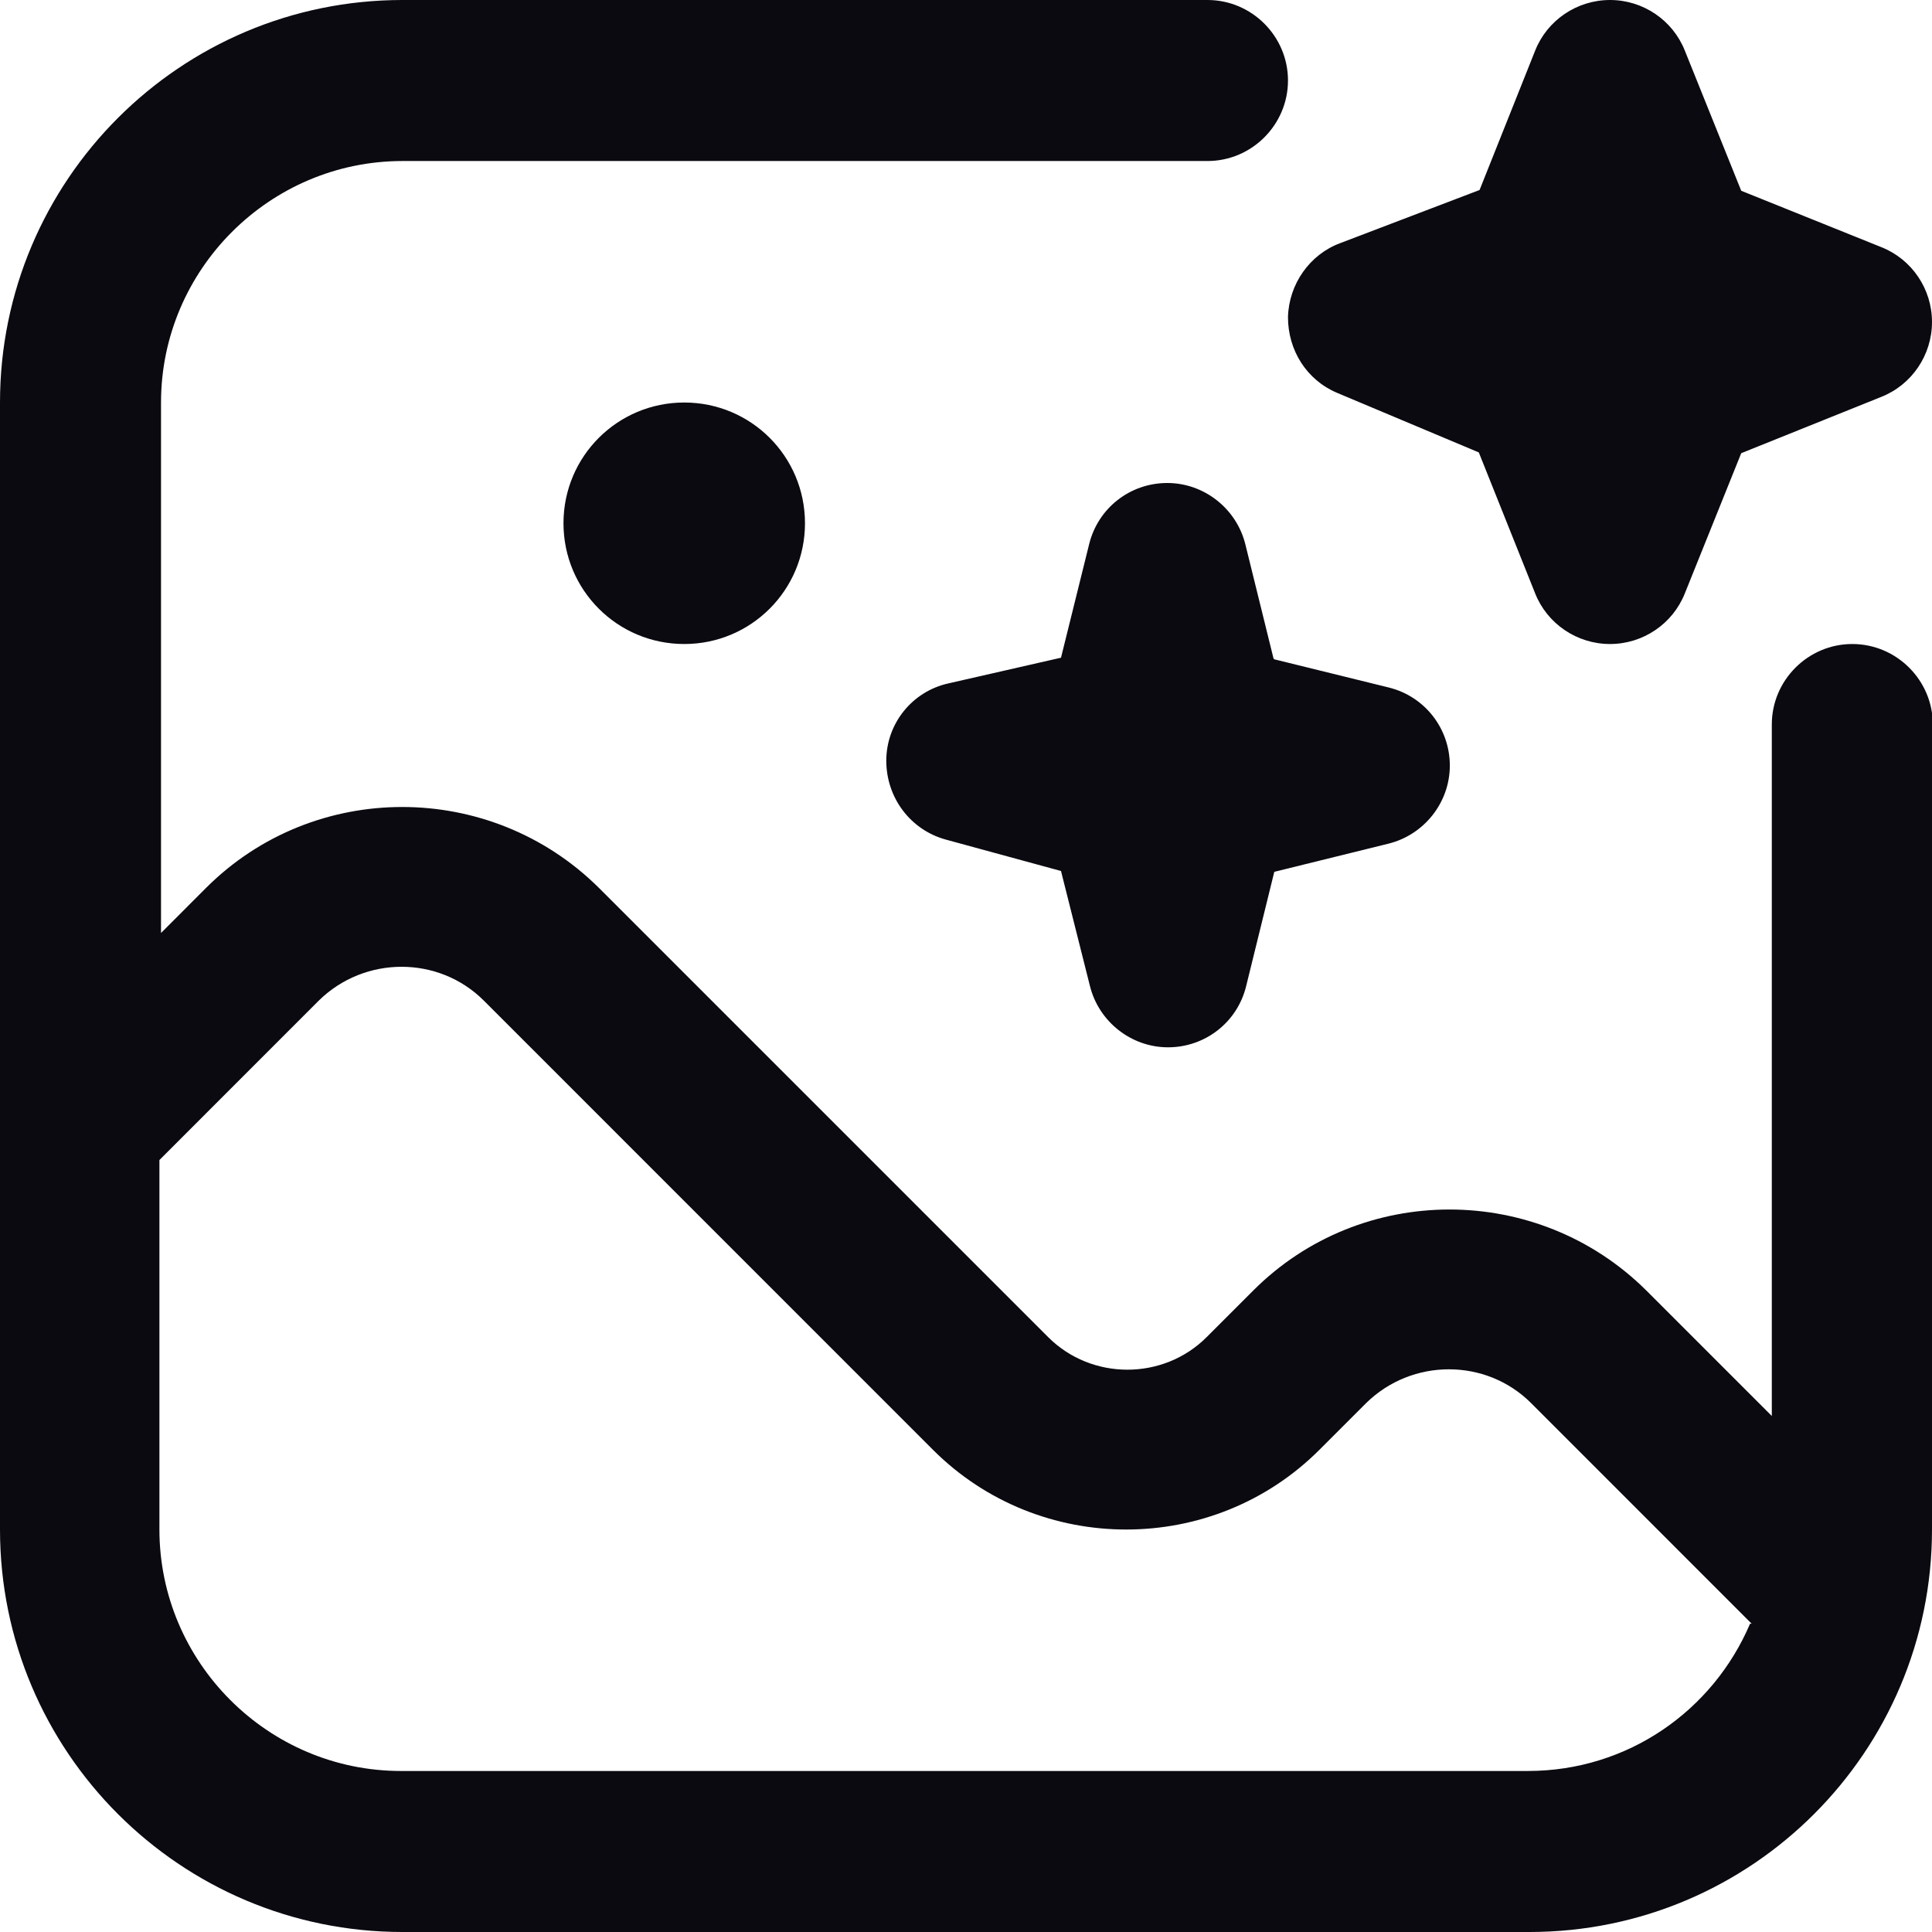 <svg width="35" height="35" viewBox="0 0 35 35" fill="none" xmlns="http://www.w3.org/2000/svg">
<g clip-path="url(#clip0_1668_196)">
<path d="M12.396 7.292C13.606 7.292 14.583 8.269 14.583 9.479C14.583 10.69 13.606 11.667 12.396 11.667C11.185 11.667 10.208 10.69 10.208 9.479C10.208 8.269 11.185 7.292 12.396 7.292ZM23.071 11.929L22.56 9.858C22.4 9.217 21.817 8.75 21.146 8.75C20.475 8.75 19.892 9.202 19.731 9.858L19.221 11.915L17.179 12.381C16.523 12.527 16.056 13.11 16.056 13.781C16.056 14.452 16.494 15.035 17.135 15.21L19.221 15.779L19.746 17.865C19.906 18.506 20.49 18.973 21.16 18.973C21.831 18.973 22.415 18.521 22.575 17.865L23.085 15.794L25.156 15.283C25.798 15.123 26.265 14.54 26.265 13.869C26.265 13.198 25.812 12.615 25.156 12.454L23.085 11.944L23.071 11.929ZM24.223 7.117L26.79 8.196L27.81 10.748C28.029 11.302 28.569 11.667 29.167 11.667C29.765 11.667 30.304 11.302 30.523 10.748L31.544 8.21L34.081 7.19C34.635 6.971 35 6.431 35 5.833C35 5.235 34.635 4.696 34.081 4.477L31.544 3.456L30.523 0.919C30.304 0.365 29.765 0 29.167 0C28.569 0 28.029 0.365 27.81 0.919L26.804 3.442L24.281 4.404C23.727 4.608 23.348 5.148 23.333 5.746C23.333 6.344 23.669 6.883 24.223 7.117ZM35 13.125V27.708C35 31.733 31.733 35 27.708 35H7.292C3.267 35 0 31.733 0 27.708V7.292C0 3.267 3.267 0 7.292 0H21.875C22.677 0 23.333 0.656 23.333 1.458C23.333 2.26 22.677 2.917 21.875 2.917H7.292C4.885 2.917 2.917 4.885 2.917 7.292V16.902L3.733 16.085C5.688 14.131 8.881 14.131 10.85 16.085L18.988 24.223C19.775 25.01 21.073 25.01 21.86 24.223L22.706 23.377C24.66 21.423 27.854 21.423 29.823 23.377L32.098 25.652V13.125C32.098 12.323 32.754 11.667 33.556 11.667C34.358 11.667 35.015 12.323 35.015 13.125H35ZM31.733 29.415L27.738 25.419C26.921 24.602 25.579 24.602 24.748 25.419L23.902 26.265C21.977 28.19 18.827 28.19 16.902 26.265L8.765 18.127C7.948 17.31 6.606 17.31 5.775 18.127L2.888 21.015V27.708C2.888 30.115 4.856 32.083 7.263 32.083H27.679C29.488 32.083 31.033 30.99 31.704 29.415H31.733Z" fill="#0A0A10"/>
</g>
<defs>
<clipPath id="clip0_1668_196">
<rect width="35" height="35" fill="white"/>
</clipPath>
</defs>
</svg>
